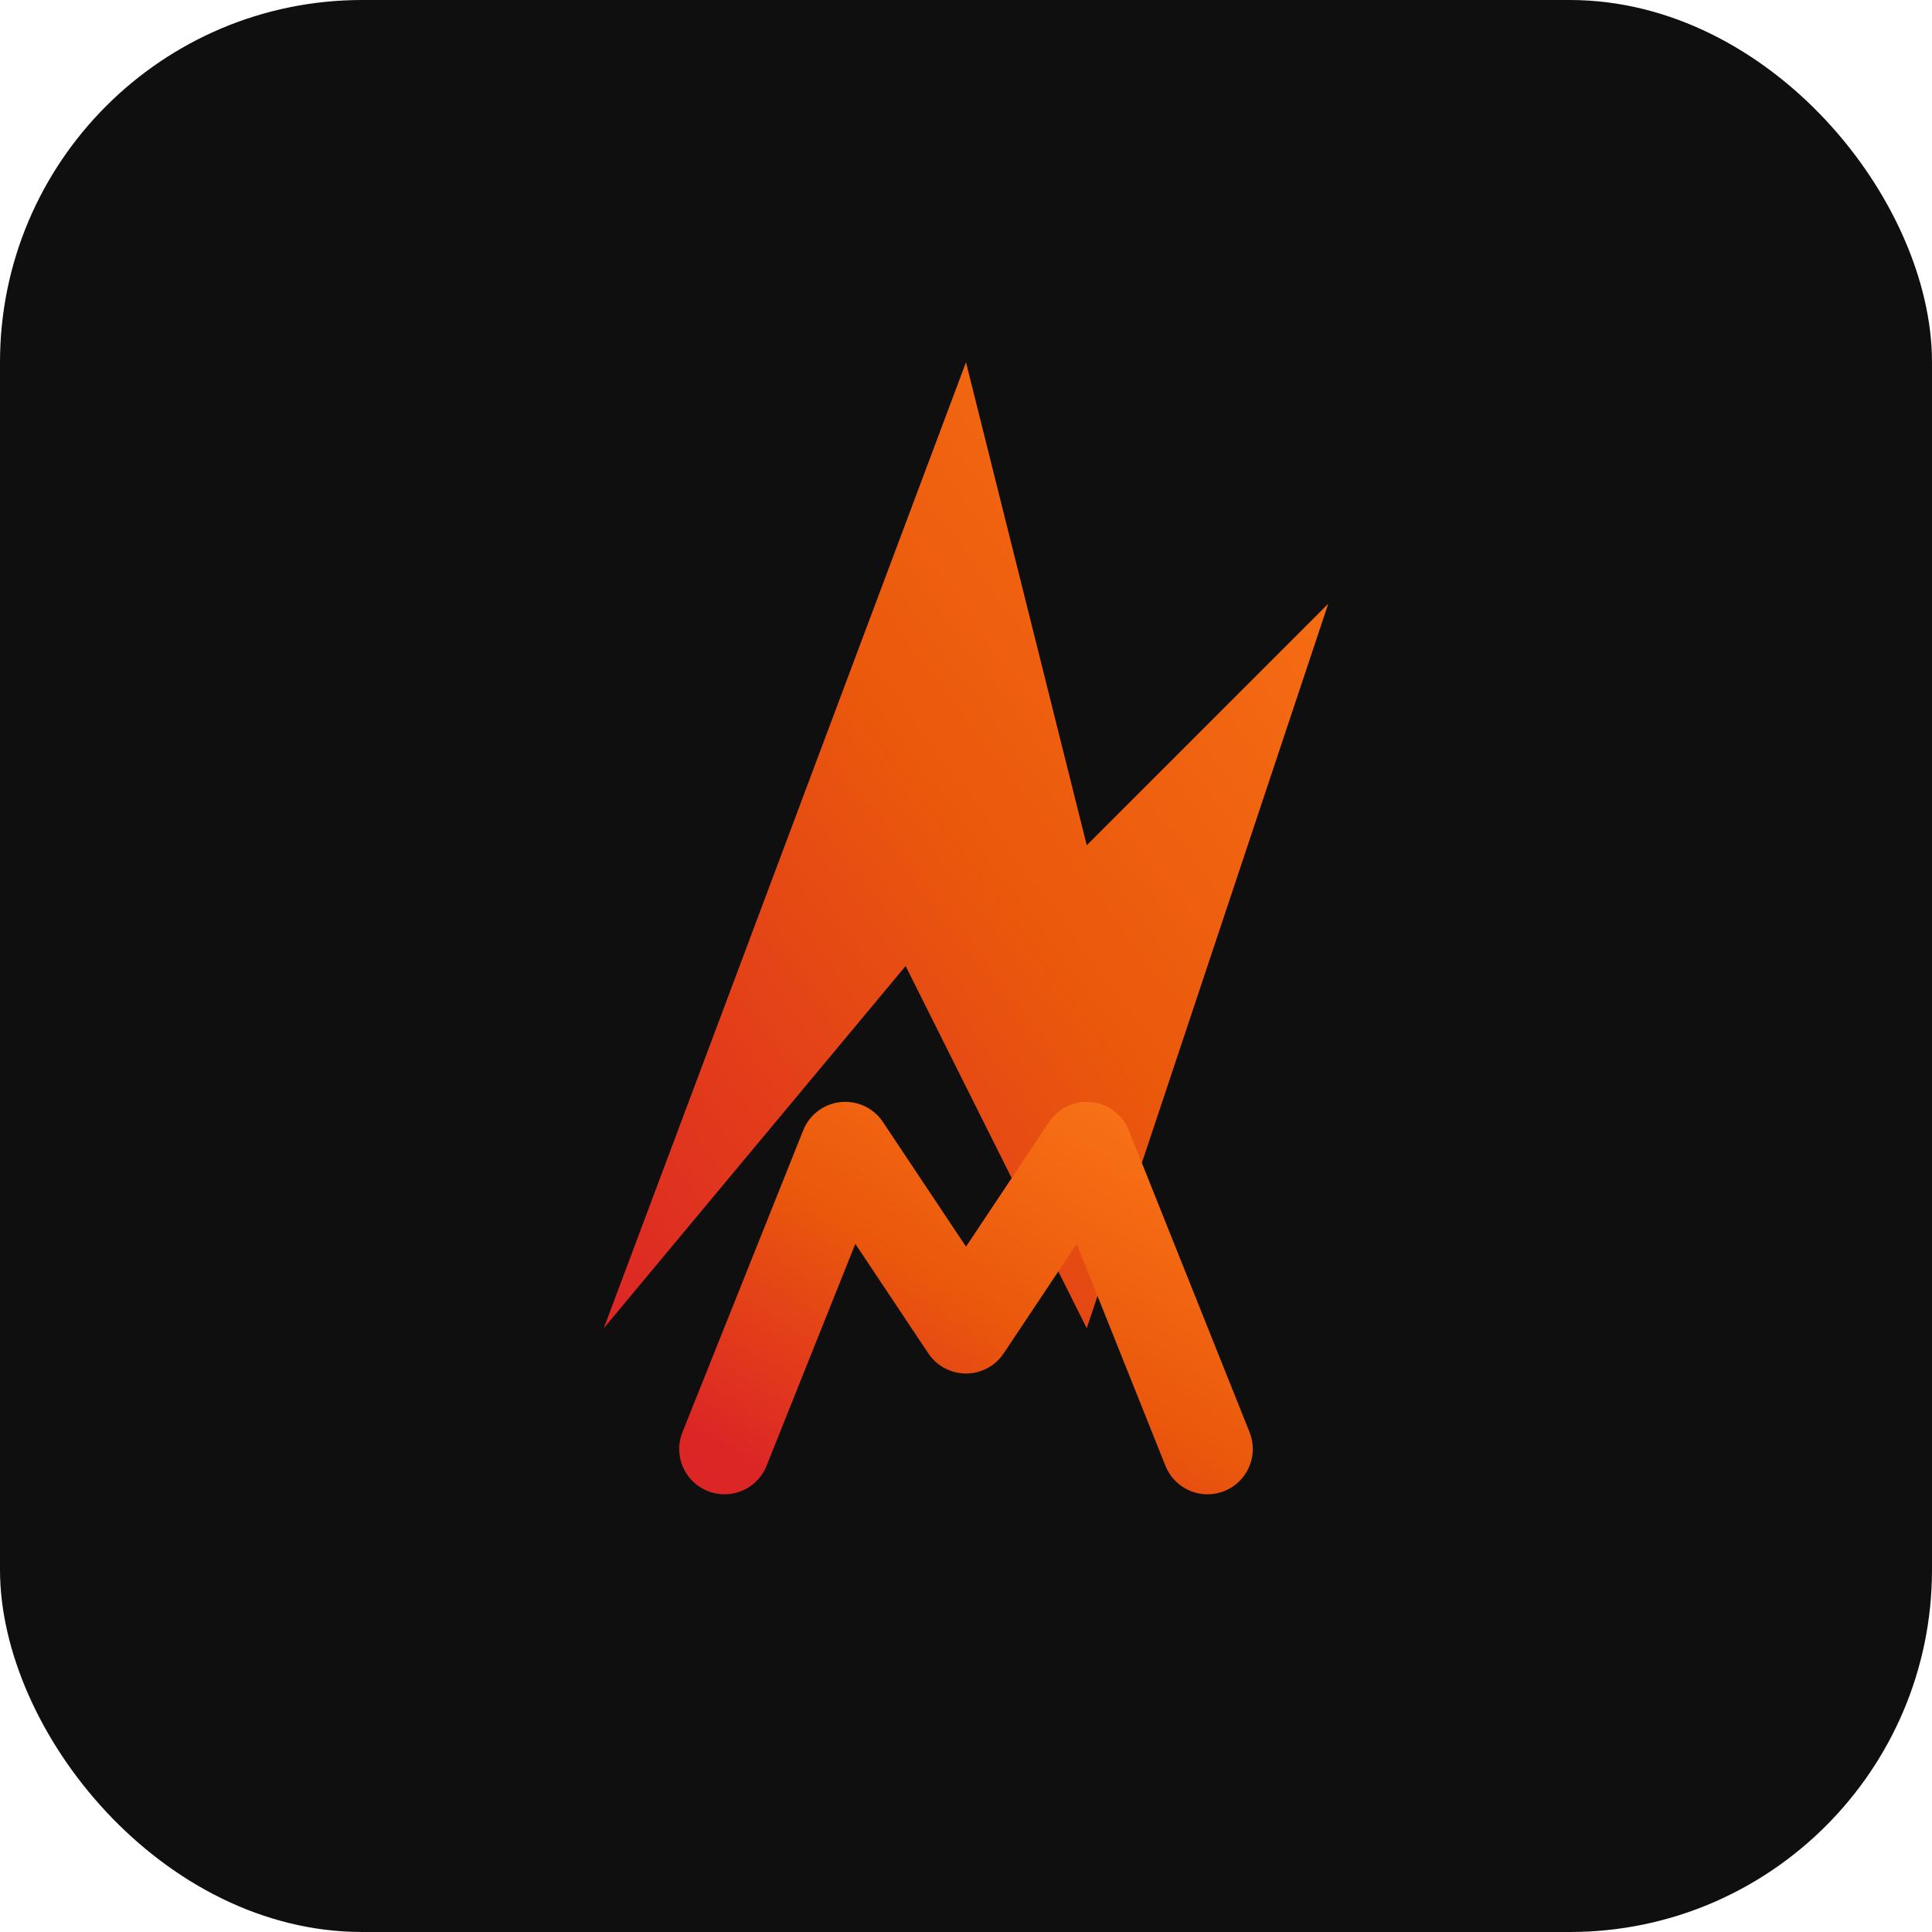 <svg xmlns="http://www.w3.org/2000/svg" viewBox="0 0 64 64">
  <defs>
    <linearGradient id="fireGrad" x1="0%" y1="100%" x2="100%" y2="0%">
      <stop offset="0%" style="stop-color:#dc2626"/>
      <stop offset="50%" style="stop-color:#ea580c"/>
      <stop offset="100%" style="stop-color:#f97316"/>
    </linearGradient>
  </defs>
  <rect width="64" height="64" rx="12" fill="#0f0f0f"/>
  <path d="M20 44 L32 12 L36 28 L44 20 L36 44 L30 32 Z" fill="url(#fireGrad)"/>
  <path d="M24 48 L28 38 L32 44 L36 38 L40 48" stroke="url(#fireGrad)" stroke-width="3" fill="none" stroke-linecap="round" stroke-linejoin="round"/>
</svg>
